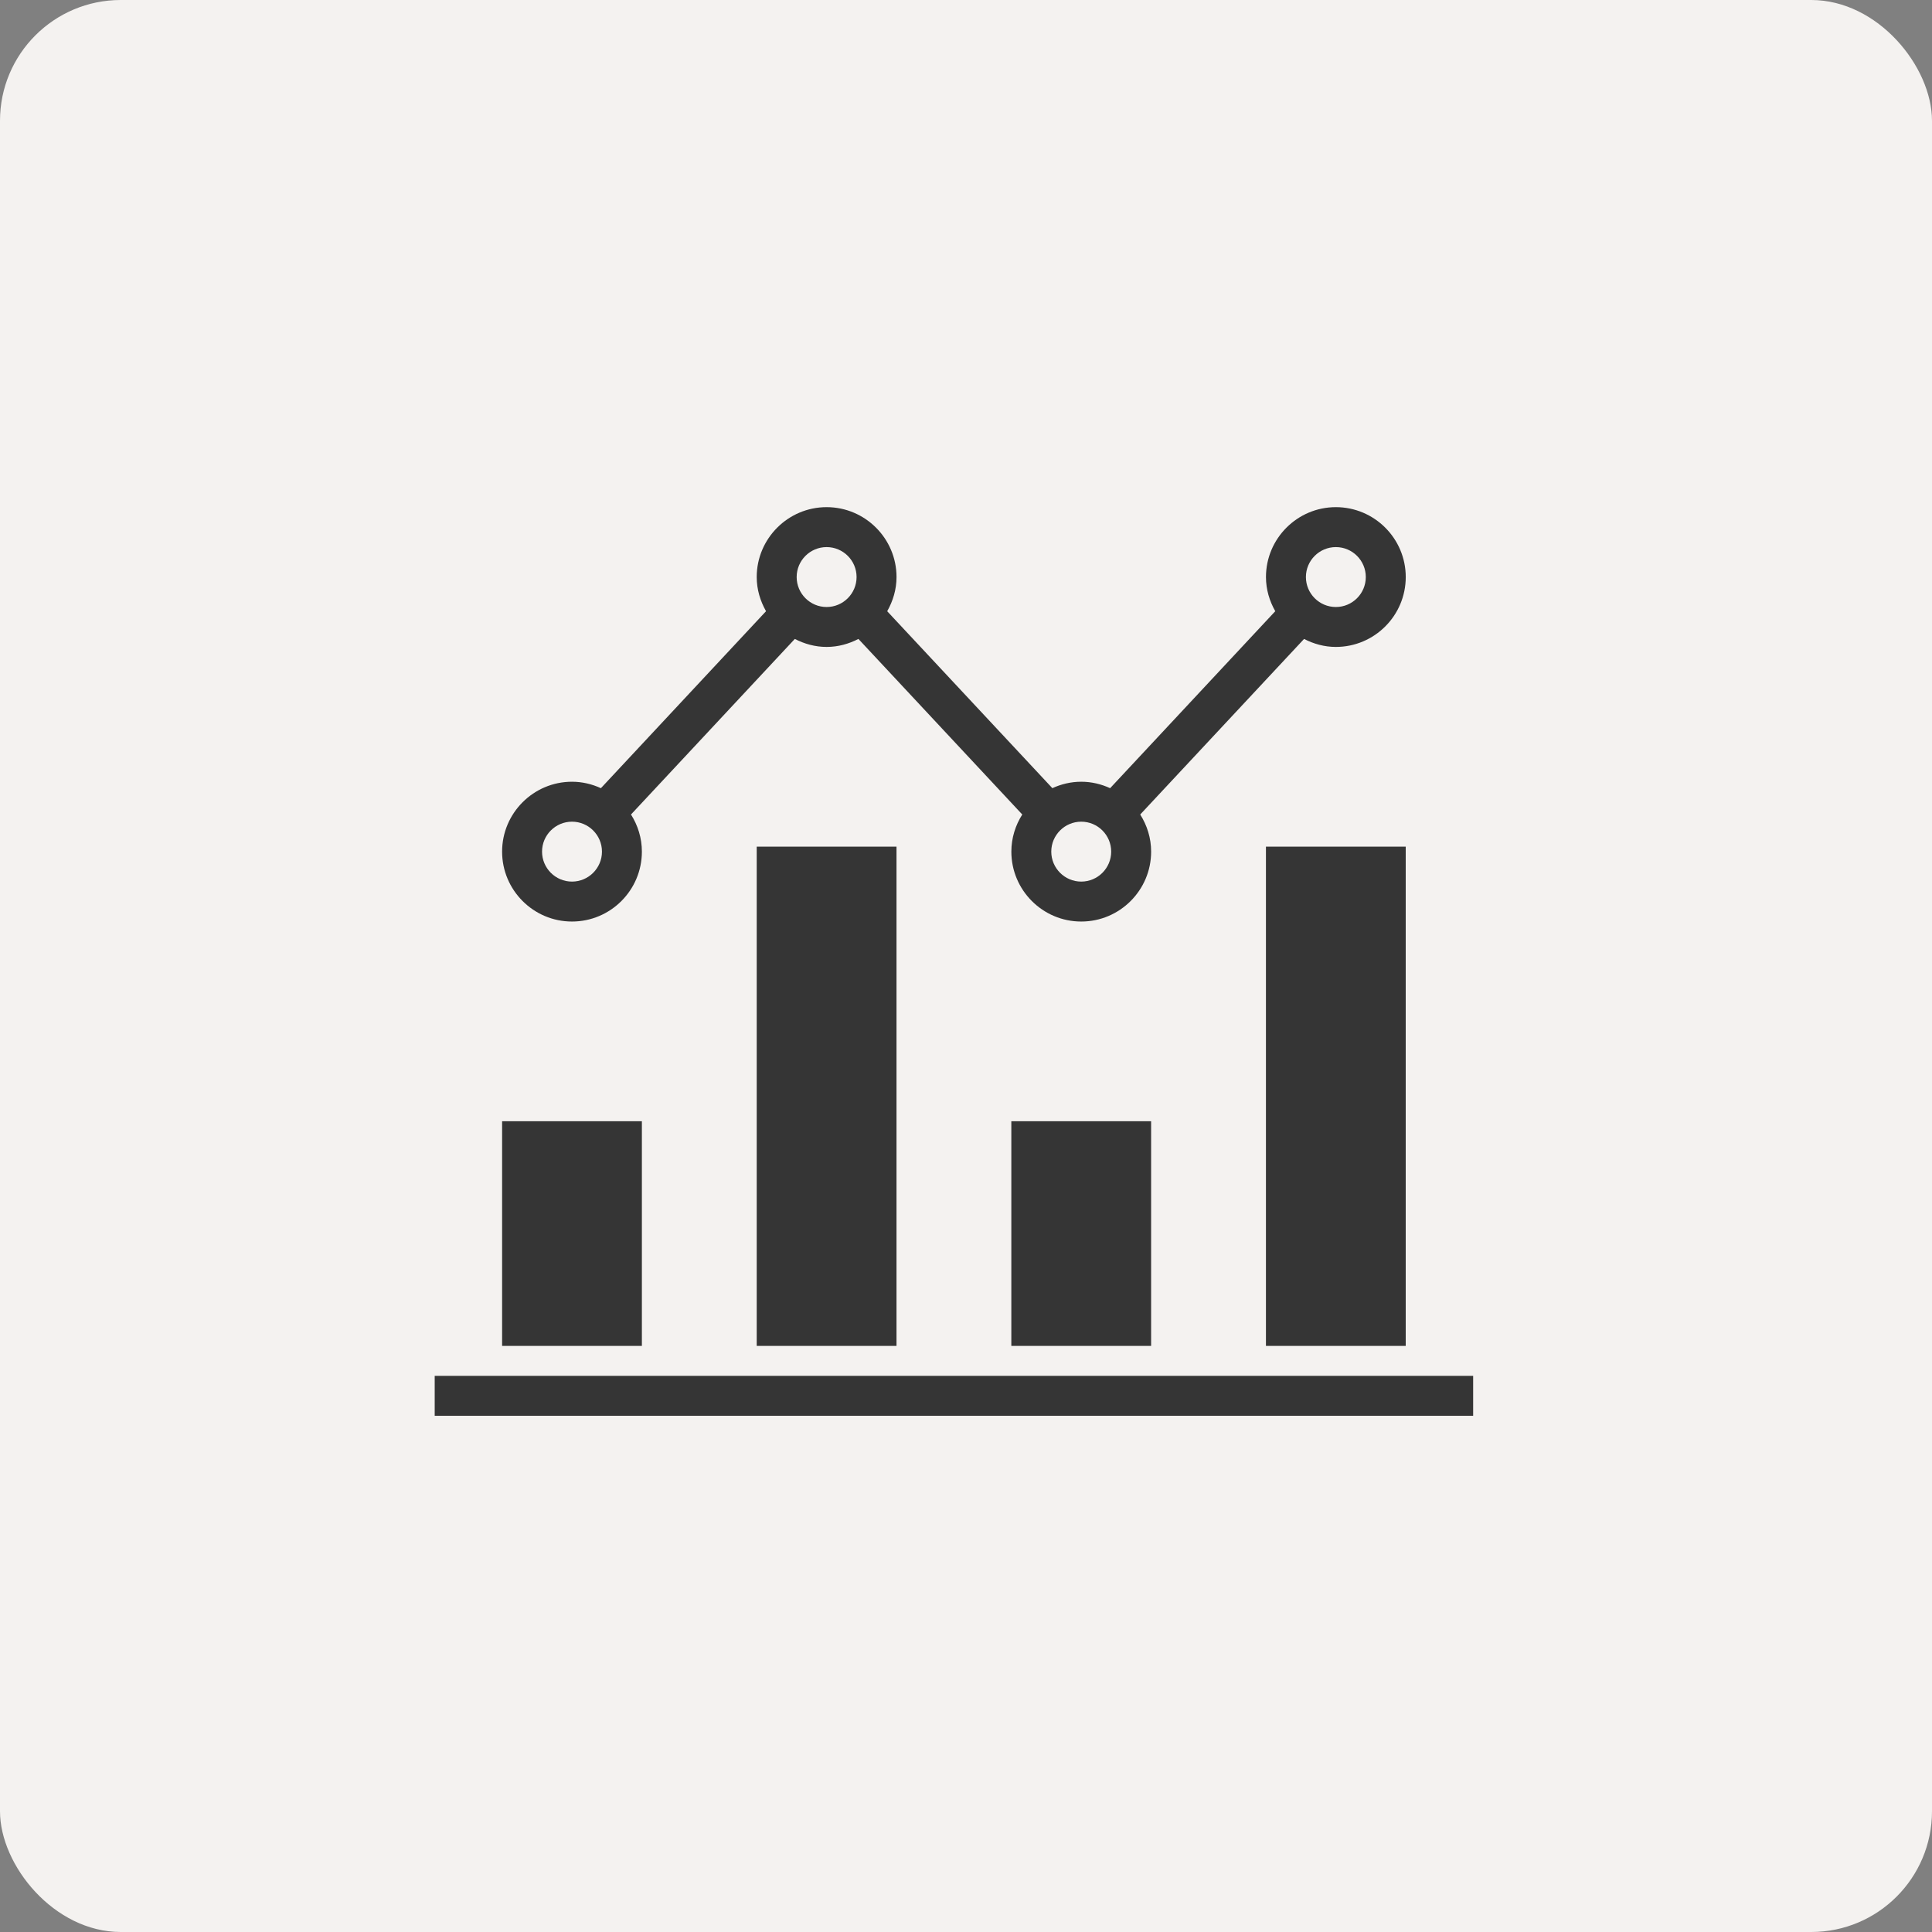 <svg width="80" height="80" viewBox="0 0 80 80" fill="none" xmlns="http://www.w3.org/2000/svg">
<rect x="0" y="0" width="80" height="80" fill="#808080" stroke="none"/>
<rect width="80" height="80" rx="5" fill="#F4F2F0"/>
<path d="M61 56.971H18V58.625H61V56.971Z" fill="#353535"/>
<path d="M23.685 38.159C25.281 38.159 26.579 36.86 26.579 35.264C26.579 34.698 26.41 34.173 26.128 33.727L32.912 26.457C33.309 26.662 33.752 26.788 34.228 26.788C34.705 26.788 35.148 26.662 35.545 26.457L42.33 33.727C42.047 34.173 41.878 34.698 41.878 35.264C41.878 36.86 43.176 38.159 44.772 38.159C46.367 38.159 47.666 36.86 47.666 35.264C47.666 34.698 47.496 34.173 47.214 33.727L53.999 26.457C54.395 26.662 54.839 26.788 55.315 26.788C56.911 26.788 58.209 25.49 58.209 23.894C58.209 22.299 56.911 21 55.315 21C53.719 21 52.421 22.299 52.421 23.894C52.421 24.411 52.568 24.889 52.806 25.309L45.968 32.637C45.602 32.469 45.2 32.37 44.772 32.37C44.344 32.37 43.941 32.469 43.576 32.636L36.737 25.31C36.975 24.889 37.123 24.411 37.123 23.894C37.123 22.299 35.824 21 34.228 21C32.633 21 31.334 22.299 31.334 23.894C31.334 24.411 31.482 24.889 31.72 25.309L24.882 32.637C24.516 32.469 24.113 32.37 23.685 32.37C22.09 32.37 20.791 33.669 20.791 35.264C20.791 36.86 22.09 38.159 23.685 38.159ZM55.315 22.654C55.999 22.654 56.555 23.21 56.555 23.894C56.555 24.578 55.999 25.135 55.315 25.135C54.631 25.135 54.075 24.578 54.075 23.894C54.075 23.21 54.631 22.654 55.315 22.654ZM46.012 35.264C46.012 35.948 45.456 36.505 44.772 36.505C44.088 36.505 43.531 35.948 43.531 35.264C43.531 34.58 44.088 34.024 44.772 34.024C45.456 34.024 46.012 34.58 46.012 35.264ZM34.228 22.654C34.913 22.654 35.469 23.21 35.469 23.894C35.469 24.578 34.913 25.135 34.228 25.135C33.544 25.135 32.988 24.578 32.988 23.894C32.988 23.21 33.544 22.654 34.228 22.654ZM23.685 34.024C24.369 34.024 24.926 34.58 24.926 35.264C24.926 35.948 24.369 36.505 23.685 36.505C23.001 36.505 22.445 35.948 22.445 35.264C22.445 34.58 23.001 34.024 23.685 34.024Z" fill="#353535"/>
<path d="M26.579 46.428H20.791V55.731H26.579V46.428Z" fill="#353535"/>
<path d="M37.122 35.058H31.334V55.731H37.122V35.058Z" fill="#353535"/>
<path d="M47.665 46.428H41.877V55.731H47.665V46.428Z" fill="#353535"/>
<path d="M58.208 35.058H52.42V55.731H58.208V35.058Z" fill="#353535"/>
</svg>
